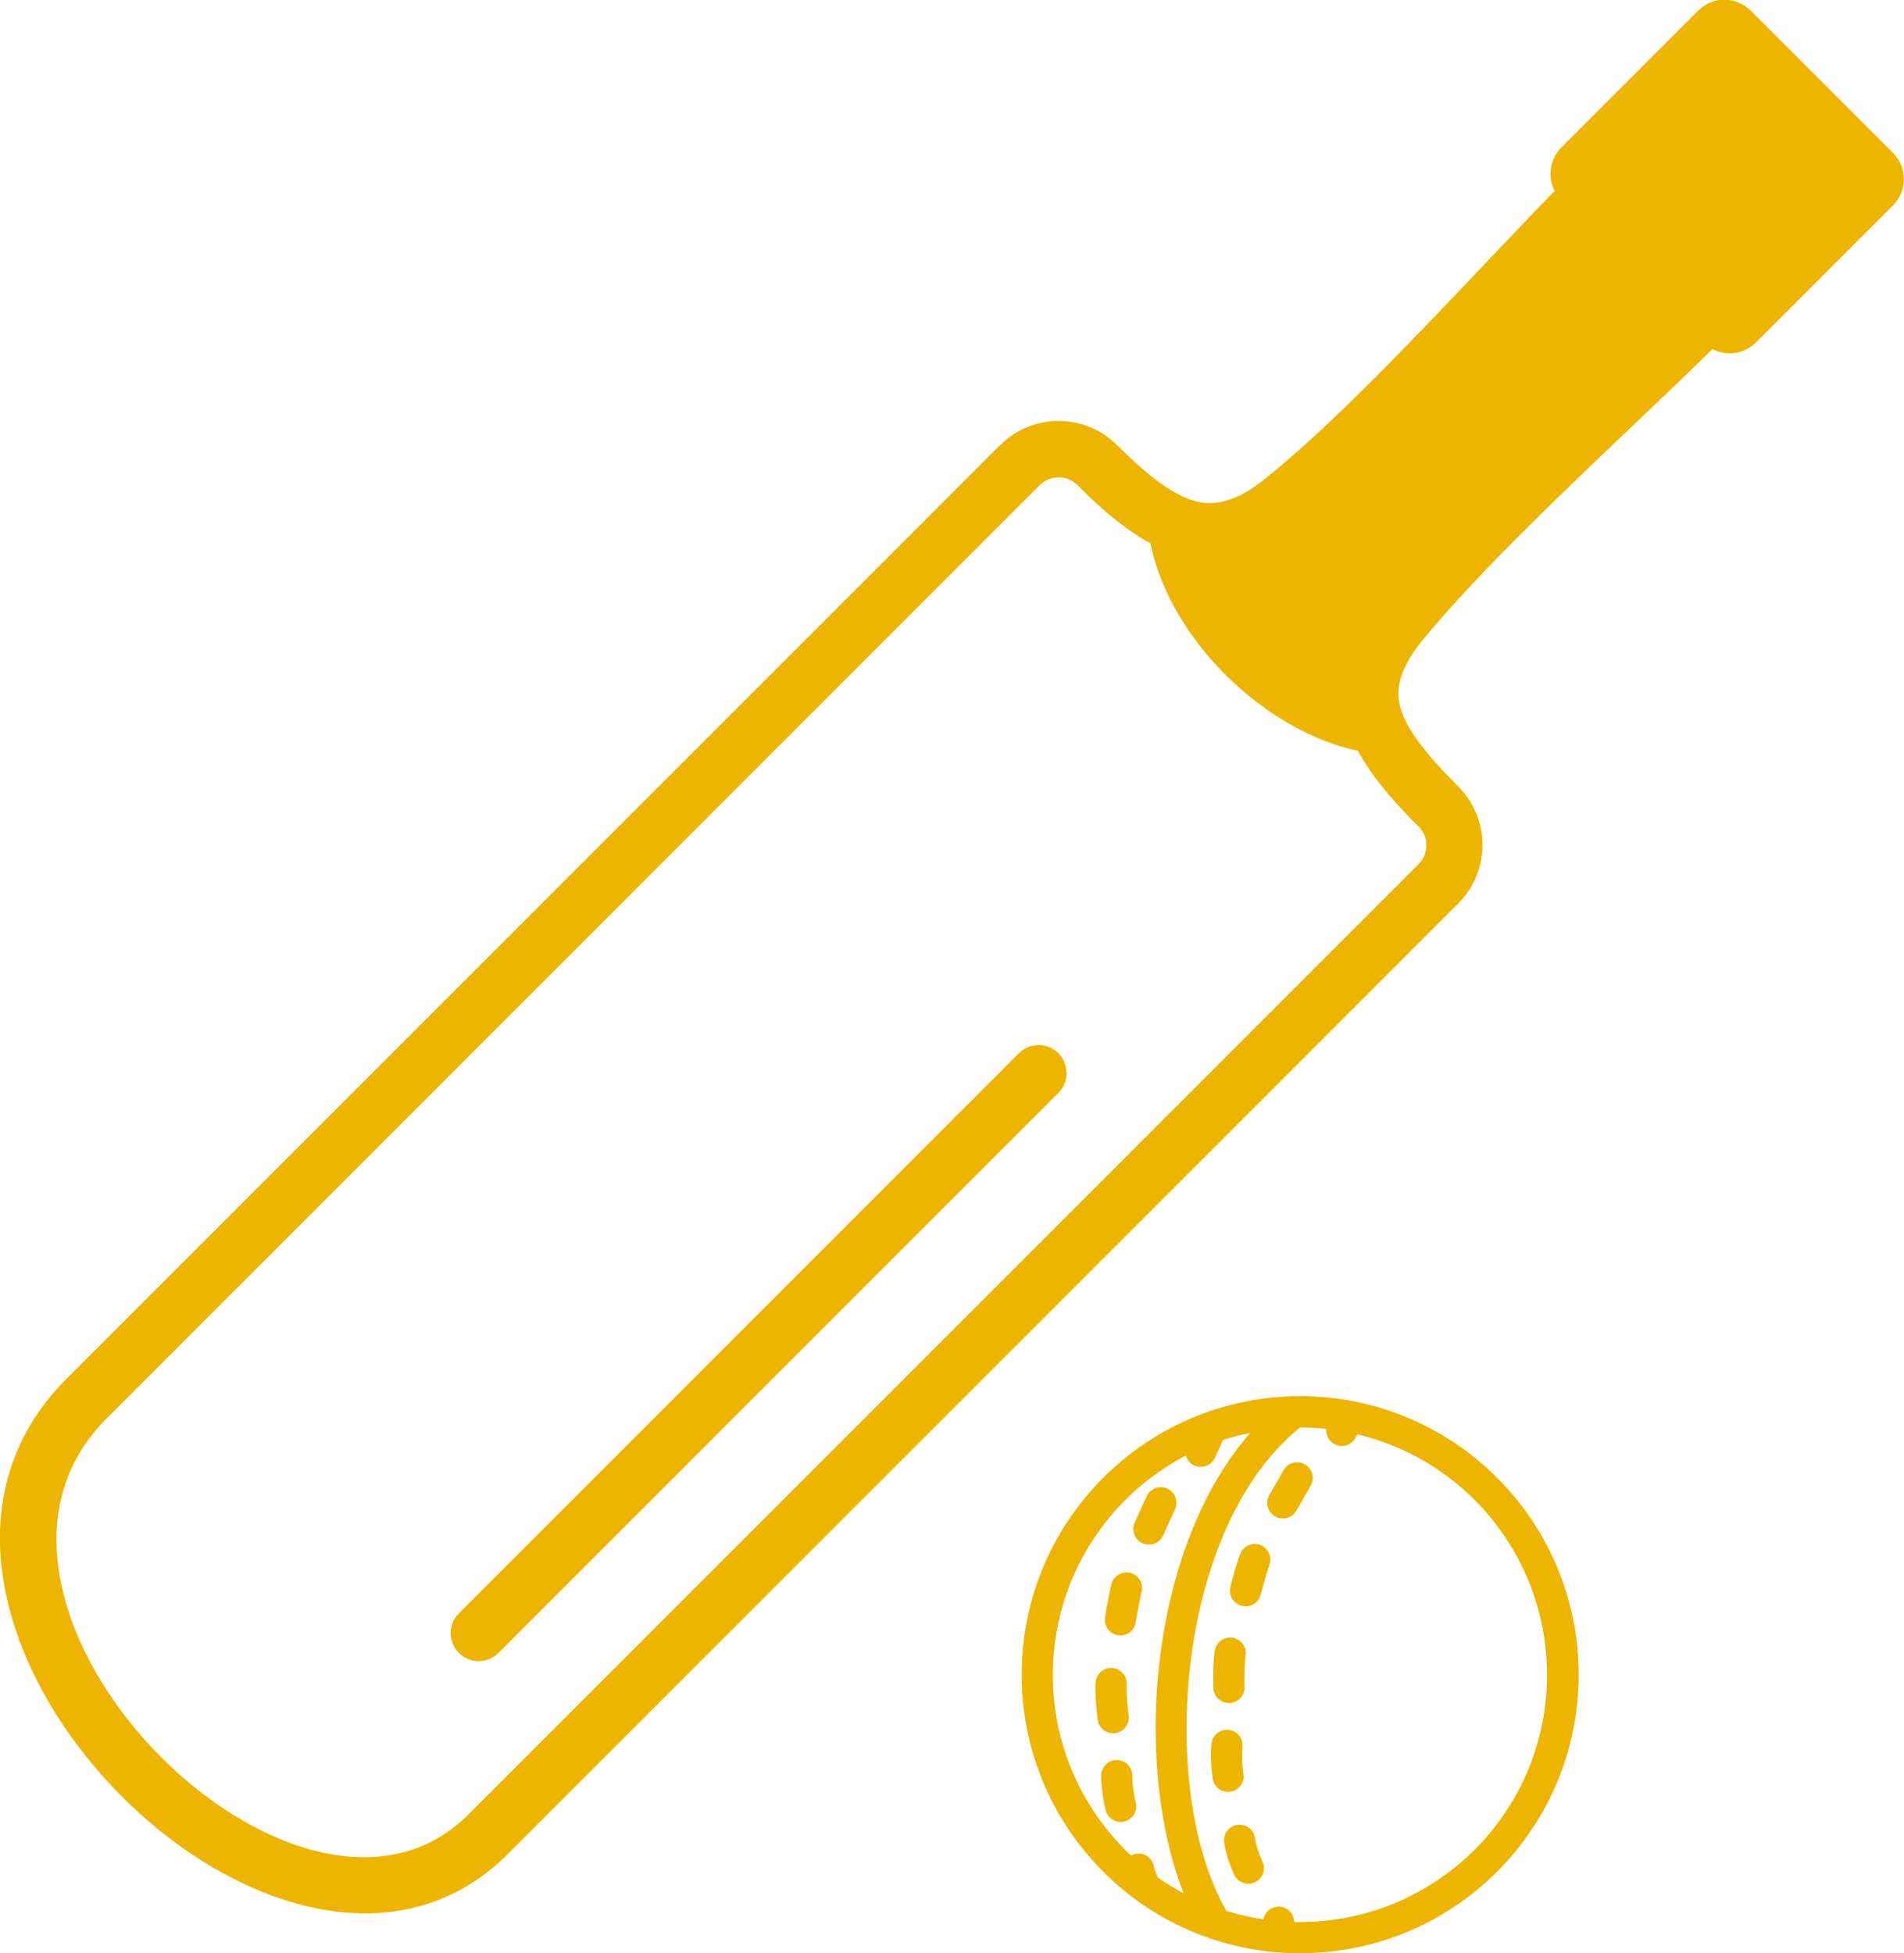 <svg xmlns="http://www.w3.org/2000/svg" xmlns:xlink="http://www.w3.org/1999/xlink" id="Layer_1" x="0px" y="0px" viewBox="0 0 119.79 122.88" style="enable-background:new 0 0 119.79 122.88" xml:space="preserve" width="119.79"  height="122.88" ><g fill="#EEB500"><path d="M72.38,34.18c-1.47-0.79-2.97-2.03-4.59-3.66c-0.32-0.32-0.75-0.49-1.18-0.49c-0.43,0-0.86,0.16-1.19,0.48l0,0L6.68,89.26 c-4.24,4.24-3.77,10.15-0.96,15.38c1.12,2.09,2.61,4.07,4.32,5.8c1.71,1.73,3.64,3.22,5.67,4.33c4.79,2.63,10.06,3.08,13.75-0.62 l59.79-59.79c0.32-0.32,0.49-0.75,0.49-1.18c0-0.43-0.16-0.86-0.48-1.18h-0.01c-1.71-1.71-3-3.24-3.82-4.77 C79.58,45.99,73.62,40.27,72.38,34.18L72.38,34.18z M76.92,90.59c-0.01,0.07-0.04,0.14-0.07,0.21l-0.41,0.9 c-0.22,0.49-0.8,0.71-1.3,0.49c-0.27-0.12-0.46-0.35-0.54-0.62c-1.41,0.74-2.7,1.68-3.81,2.8c-2.81,2.81-4.55,6.7-4.55,11 c0,4.3,1.74,8.18,4.55,11c0.12,0.12,0.24,0.24,0.37,0.35c0.07-0.04,0.15-0.07,0.23-0.09c0.53-0.13,1.06,0.19,1.19,0.72 c0.03,0.14,0.08,0.28,0.13,0.42c0.04,0.11,0.09,0.22,0.13,0.33c0.52,0.37,1.06,0.7,1.63,1c-1.71-4.32-2.21-10.22-1.35-15.85 c0.76-4.95,2.57-9.73,5.54-13.11C78.08,90.25,77.49,90.4,76.92,90.59L76.92,90.59z M69.28,111.7c0-0.54,0.44-0.98,0.98-0.98 c0.54,0,0.98,0.44,0.98,0.98c0,0.26,0.02,0.56,0.06,0.85c0.04,0.29,0.09,0.59,0.16,0.83c0.14,0.52-0.18,1.06-0.7,1.2 c-0.52,0.14-1.06-0.18-1.2-0.7c-0.08-0.31-0.15-0.7-0.2-1.08C69.31,112.4,69.28,112.01,69.28,111.7L69.28,111.7z M68.93,105.82 c0.05-0.54,0.52-0.94,1.06-0.89c0.54,0.05,0.94,0.52,0.89,1.06c-0.01,0.12,0,0.42,0.02,0.77c0.02,0.41,0.07,0.85,0.11,1.16 c0.07,0.54-0.3,1.03-0.84,1.11c-0.54,0.07-1.03-0.3-1.11-0.84c-0.05-0.35-0.1-0.86-0.13-1.31 C68.92,106.46,68.91,106.06,68.93,105.82L68.93,105.82z M69.93,99.63c0.15-0.52,0.69-0.82,1.21-0.68c0.52,0.15,0.82,0.69,0.68,1.21 c-0.04,0.14-0.1,0.42-0.16,0.74l-0.01,0.03c-0.07,0.38-0.14,0.81-0.19,1.11c-0.08,0.54-0.58,0.91-1.11,0.83 c-0.54-0.08-0.91-0.58-0.83-1.11c0.04-0.29,0.12-0.75,0.21-1.19l0.01-0.03C69.81,100.16,69.88,99.82,69.93,99.63L69.93,99.63z M72.14,94.13c0.22-0.49,0.8-0.71,1.3-0.49c0.49,0.22,0.71,0.8,0.49,1.3l-0.75,1.65c-0.22,0.49-0.8,0.71-1.3,0.49 c-0.49-0.22-0.71-0.8-0.49-1.3L72.14,94.13L72.14,94.13z M79.48,120.74c0.08-0.4,0.4-0.73,0.82-0.79c0.54-0.08,1.04,0.29,1.11,0.83 c0.01,0.04,0.01,0.08,0.02,0.13c0.12,0,0.24,0,0.35,0c4.29,0,8.18-1.74,11-4.55c2.81-2.81,4.55-6.7,4.55-11 c0-4.29-1.74-8.18-4.55-11c-2-2-4.53-3.45-7.37-4.13l-0.14,0.24c-0.27,0.47-0.87,0.63-1.34,0.36c-0.34-0.2-0.52-0.57-0.49-0.94 c-0.54-0.06-1.09-0.09-1.65-0.09c-3.7,2.99-5.9,8.22-6.74,13.72c-0.95,6.22-0.18,12.71,2.11,16.69 C77.93,120.45,78.7,120.63,79.48,120.74L79.48,120.74z M77.02,115.91c-0.08-0.54,0.29-1.04,0.83-1.11s1.04,0.29,1.11,0.83 c0.03,0.22,0.09,0.45,0.16,0.68c0.08,0.26,0.19,0.54,0.31,0.8c0.23,0.49,0.01,1.07-0.48,1.3c-0.49,0.23-1.07,0.01-1.3-0.48 c-0.14-0.31-0.28-0.66-0.4-1.03C77.15,116.56,77.06,116.22,77.02,115.91L77.02,115.91z M76.22,109.7c0.05-0.54,0.53-0.93,1.07-0.88 c0.54,0.05,0.93,0.53,0.88,1.07c-0.02,0.24-0.03,0.55-0.02,0.86c0.01,0.3,0.04,0.6,0.08,0.84c0.09,0.53-0.28,1.04-0.81,1.12 c-0.53,0.09-1.04-0.28-1.12-0.81c-0.05-0.32-0.09-0.71-0.1-1.1C76.18,110.41,76.18,110.02,76.22,109.7L76.22,109.7z M76.43,103.81 c0.1-0.53,0.62-0.88,1.15-0.78c0.53,0.1,0.88,0.62,0.78,1.15c-0.03,0.13-0.04,0.43-0.06,0.76c-0.01,0.41-0.02,0.86,0,1.17 c0.02,0.54-0.4,1-0.94,1.02s-1-0.4-1.02-0.94c-0.01-0.35-0.01-0.86,0-1.31C76.36,104.44,76.39,104.03,76.43,103.81L76.43,103.81z M78.03,97.75c0.2-0.5,0.77-0.75,1.27-0.56c0.5,0.2,0.75,0.77,0.56,1.27c-0.05,0.14-0.14,0.41-0.23,0.72 c-0.11,0.39-0.23,0.83-0.31,1.12c-0.13,0.53-0.66,0.85-1.19,0.72c-0.53-0.13-0.85-0.66-0.72-1.19c0.08-0.31,0.2-0.78,0.33-1.2 C77.85,98.26,77.96,97.93,78.03,97.75L78.03,97.75z M80.76,92.48c0.27-0.47,0.87-0.63,1.34-0.36c0.47,0.27,0.63,0.87,0.36,1.34 l-0.9,1.57c-0.27,0.47-0.87,0.63-1.34,0.36c-0.47-0.27-0.63-0.87-0.36-1.34L80.76,92.48L80.76,92.48z M76.31,122 c-0.06-0.01-0.12-0.03-0.17-0.06c-2.56-0.87-4.86-2.32-6.73-4.2c-3.17-3.17-5.13-7.55-5.13-12.39c0-4.84,1.96-9.22,5.13-12.39 c3.17-3.17,7.55-5.13,12.39-5.13c4.84,0,9.22,1.96,12.39,5.13c3.17,3.17,5.13,7.55,5.13,12.39s-1.96,9.22-5.13,12.39 c-3.17,3.17-7.55,5.13-12.39,5.13C79.88,122.88,78.04,122.57,76.31,122L76.31,122z M64.1,66.26c0.69-0.69,1.81-0.69,2.49,0 s0.69,1.81,0,2.49l-35.23,35.23c-0.69,0.69-1.81,0.69-2.49,0c-0.69-0.69-0.69-1.81,0-2.49L64.1,66.26L64.1,66.26z M110.16,0.68 l8.94,8.94c0.46,0.46,0.68,1.06,0.68,1.65c0,0.6-0.23,1.2-0.68,1.65l-8.63,8.63l-0.01,0c-0.46,0.46-1.05,0.68-1.64,0.68 c-0.37,0-0.74-0.09-1.08-0.27c-1.54,1.51-3.29,3.18-5.08,4.88c-4.61,4.39-9.48,9.03-13,13.23c-1.42,1.7-1.9,3.04-1.59,4.3 c0.35,1.46,1.65,3.08,3.68,5.11l0,0c1.01,1.02,1.52,2.35,1.52,3.67c0,1.33-0.51,2.67-1.52,3.68l-59.79,59.79 c-5,5.01-11.84,4.56-17.94,1.21c-2.32-1.27-4.53-2.97-6.48-4.95c-1.95-1.97-3.64-4.23-4.92-6.6c-3.51-6.53-3.98-14,1.57-19.55 l58.73-58.73l0.01,0c1.01-1.01,2.34-1.52,3.67-1.52c1.33,0,2.66,0.51,3.68,1.52c1.98,1.98,3.6,3.22,5.07,3.56 c1.29,0.3,2.64-0.15,4.28-1.47c4.13-3.32,9.02-8.47,13.53-13.22c1.64-1.73,3.24-3.41,4.65-4.86c-0.18-0.34-0.26-0.71-0.26-1.08 c0-0.6,0.23-1.2,0.68-1.65l8.63-8.63h0.01c0.46-0.46,1.05-0.68,1.65-0.68C109.11,0,109.71,0.23,110.16,0.68L110.16,0.68z" fill="#EEB500"></path></g></svg>